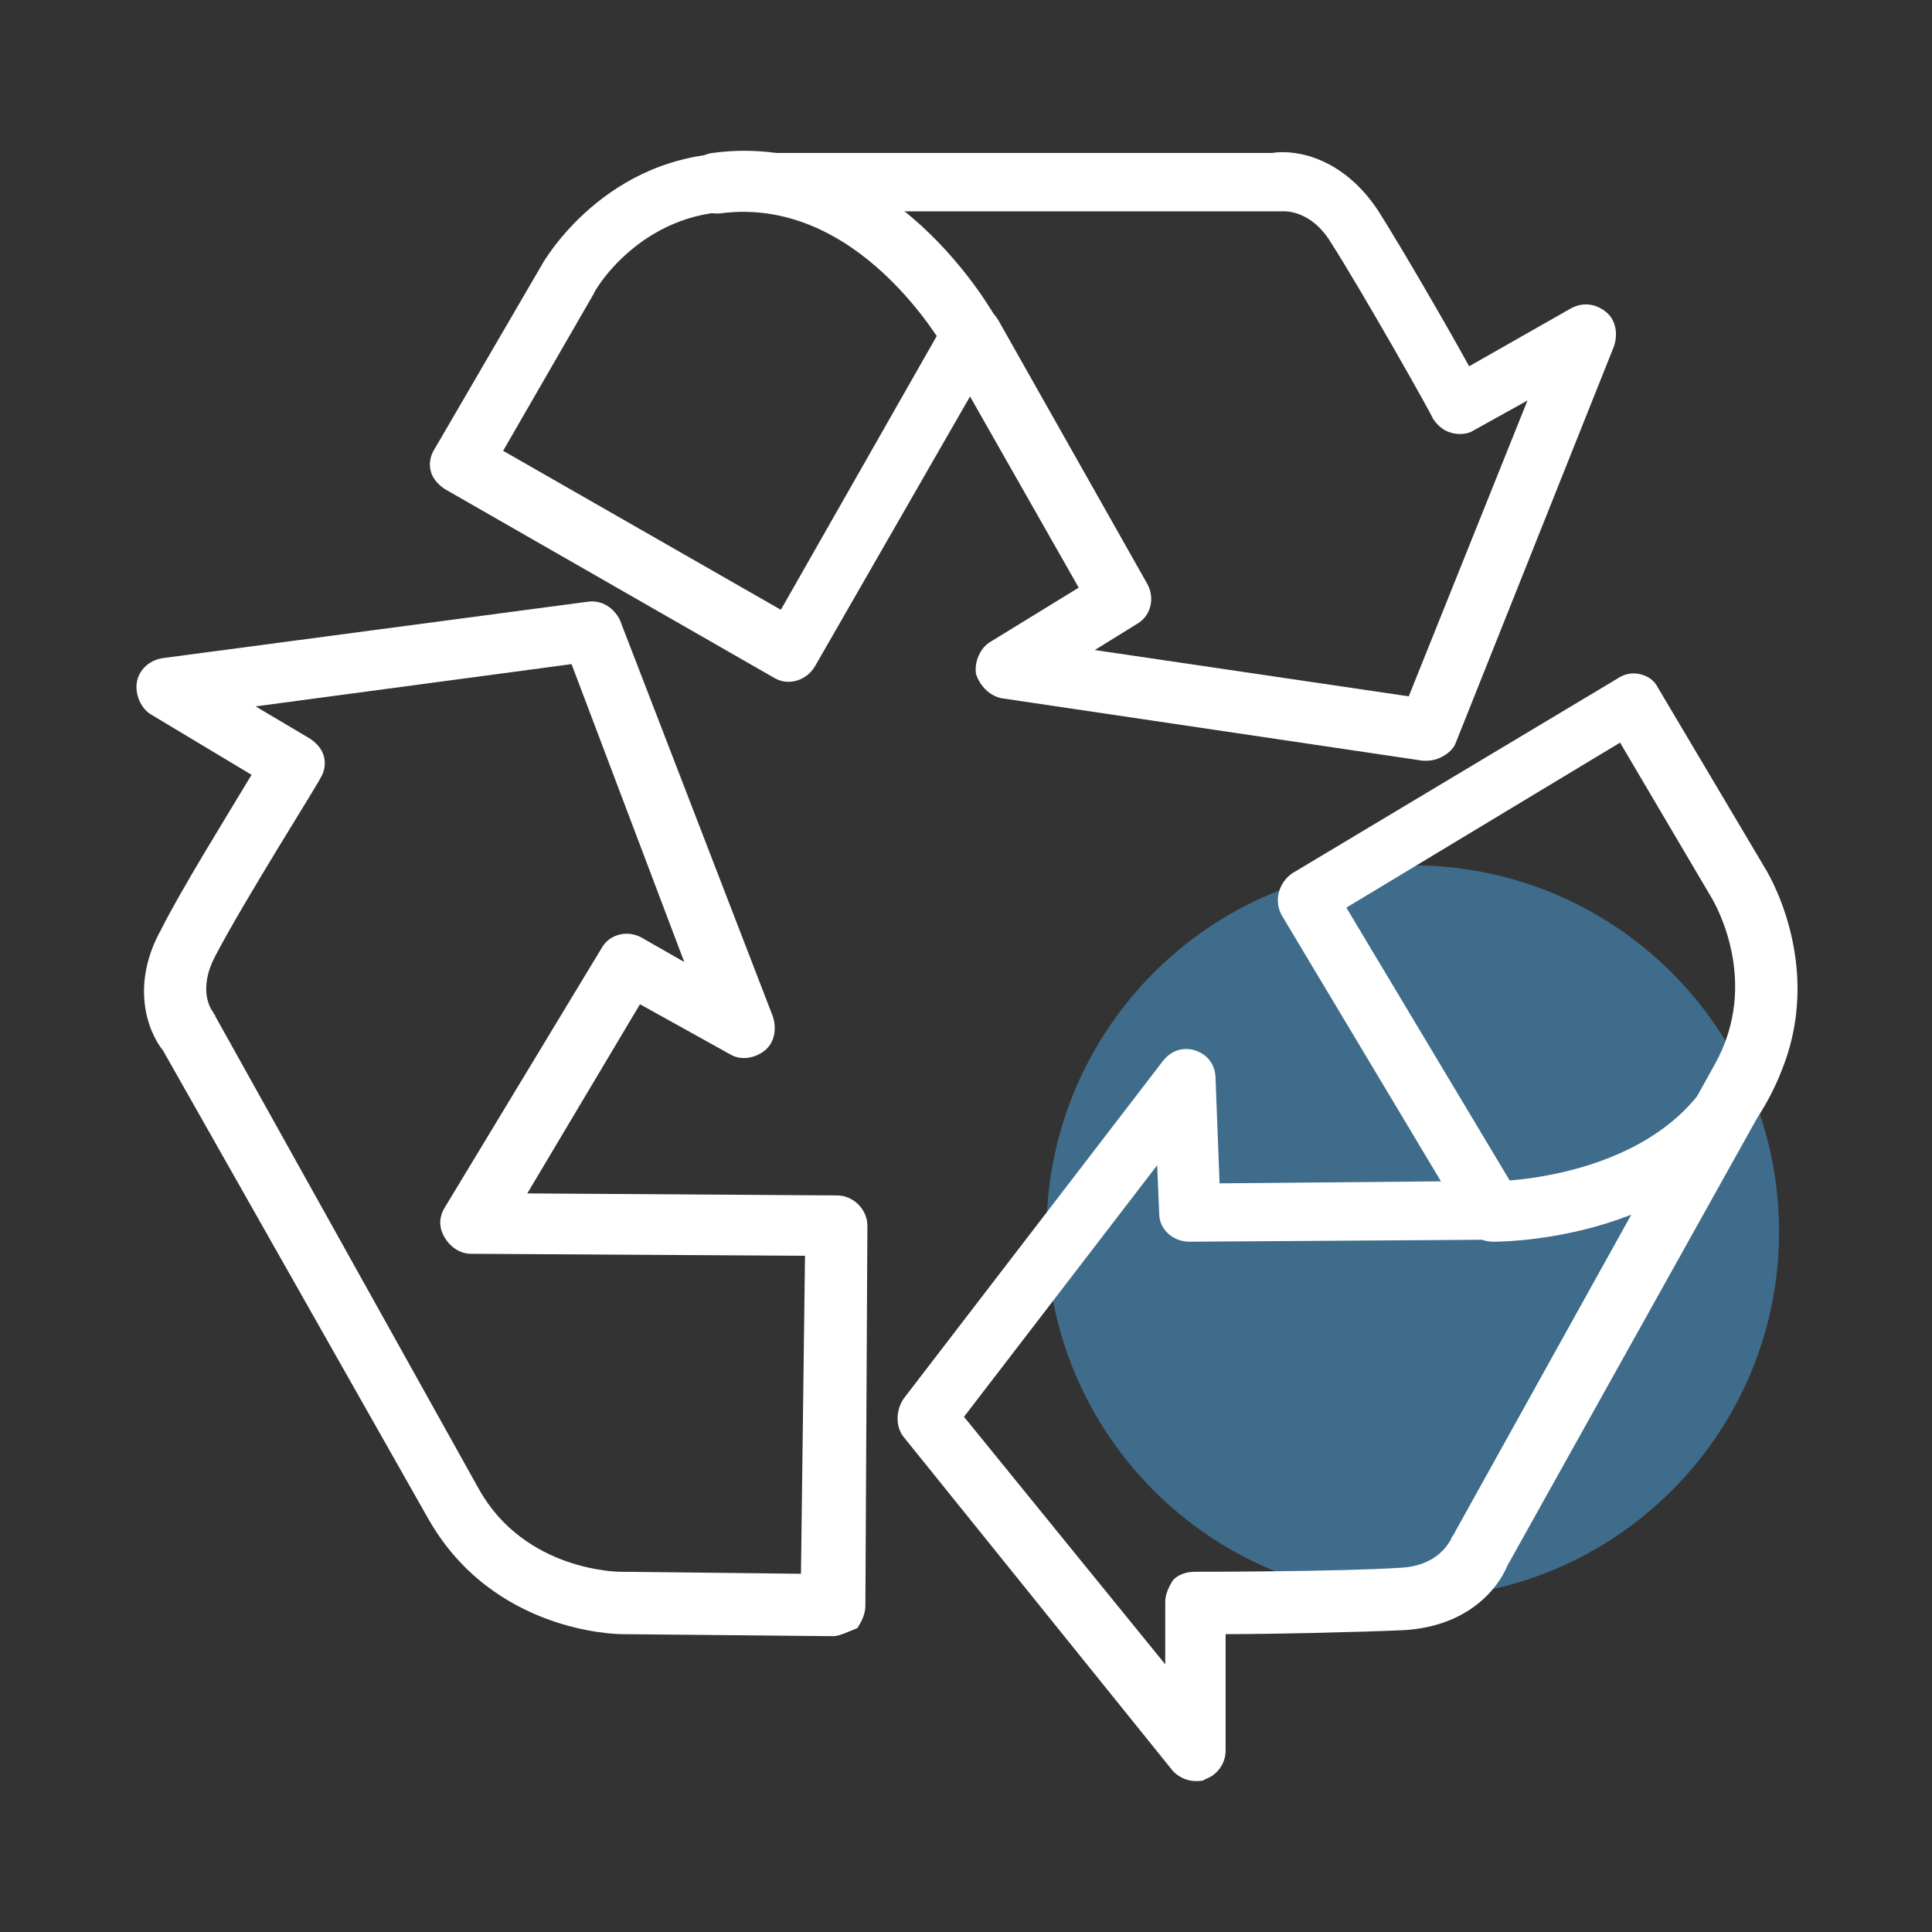 <?xml version="1.0" encoding="utf-8"?>
<!-- Generator: Adobe Illustrator 27.3.1, SVG Export Plug-In . SVG Version: 6.00 Build 0)  -->
<!DOCTYPE svg PUBLIC "-//W3C//DTD SVG 1.1//EN" "http://www.w3.org/Graphics/SVG/1.1/DTD/svg11.dtd">
<svg version="1.1"
	 id="Layer_2_00000063622894437318283940000000060997926436970897_" xmlns:x="http://ns.adobe.com/Extensibility/1.0/" xmlns:i="http://ns.adobe.com/AdobeIllustrator/10.0/" xmlns:graph="http://ns.adobe.com/Graphs/1.0/"
	 xmlns="http://www.w3.org/2000/svg" xmlns:xlink="http://www.w3.org/1999/xlink" x="0px" y="0px" width="96px" height="96px"
	 viewBox="0 0 96 96" enable-background="new 0 0 96 96" xml:space="preserve">
<rect x="0" y="0" width="96" height="96" fill="#333333" stroke="none"/>
<path id="패스_9714_00000116214018919984731480000008164628980766972847_" opacity="0.5" fill="#4BA7E2" enable-background="new    " d="
	M88.4,61.2c0,10.1-8.2,18.2-18.2,18.2C60.1,79.4,52,71.2,52,61.2S60.1,43,70.2,43l0,0C80.2,43,88.4,51.1,88.4,61.2"/>
<g>
	<path fill="#FFFFFF" d="M70.9,37.8c-0.1,0-0.1,0-0.2,0l-20.9-3.1c-0.6-0.1-1.1-0.6-1.3-1.2c-0.1-0.6,0.2-1.3,0.7-1.6l4.4-2.7
		l-5.4-9.5l-7.7,13.4c-0.4,0.7-1.3,1-2,0.6l-16.4-9.4c-0.3-0.2-0.6-0.5-0.7-0.9s0-0.8,0.2-1.1l5.3-9.1c0.1-0.2,3.2-5.6,9.7-5.6h26.6
		c1.3-0.2,3.6,0.3,5.3,2.9c1.2,1.9,3.4,5.7,4.5,7.7l5.1-2.9c0.6-0.3,1.2-0.2,1.7,0.2s0.6,1.1,0.4,1.7L72.3,37
		C72.1,37.4,71.5,37.8,70.9,37.8z M54.4,32.3L70,34.6l5.9-14.7l-2.7,1.5c-0.3,0.2-0.8,0.2-1.1,0.1c-0.4-0.1-0.7-0.4-0.9-0.7
		c0-0.1-3.5-6.3-5.1-8.8c-1-1.6-2.3-1.5-2.4-1.5c-0.1,0-0.2,0-0.2,0H36.6c-4.8,0-7.1,4-7.1,4.1L25,22.4l13.8,7.9L47,15.9
		c0.3-0.5,0.8-0.8,1.3-0.8l0,0c0.5,0,1,0.3,1.3,0.8L57,29c0.4,0.7,0.2,1.6-0.5,2L54.4,32.3z"/>
	<path fill="#FFFFFF" d="M48.3,18.2c-0.5,0-1-0.3-1.3-0.8c-0.1-0.1-4.3-7.7-11.2-6.8c-0.8,0.1-1.6-0.5-1.7-1.3s0.5-1.6,1.3-1.7
		c8.9-1.2,14,8,14.2,8.4c0.4,0.7,0.1,1.6-0.6,2C48.8,18.1,48.5,18.2,48.3,18.2z"/>
	<path fill="#FFFFFF" d="M59.4,88.5c-0.4,0-0.9-0.2-1.2-0.6L44.9,71.4c-0.4-0.5-0.4-1.3,0-1.9l12.9-16.8c0.4-0.5,1-0.7,1.6-0.5
		s1,0.7,1,1.4l0.2,5.2l11-0.1l-7.9-13.2c-0.4-0.7-0.2-1.6,0.5-2.1l16.2-9.7c0.3-0.2,0.7-0.3,1.1-0.2s0.7,0.3,0.9,0.7l5.4,9.1
		c0.1,0.2,3.3,5.5,0.1,11.2l-13,23.3c-0.5,1.2-2,3-5.1,3.2c-2.2,0.1-6.6,0.2-8.9,0.2V87c0,0.6-0.4,1.2-1,1.4
		C59.8,88.5,59.6,88.5,59.4,88.5z M47.9,70.4l10,12.3v-3.1c0-0.4,0.2-0.8,0.4-1.1c0.3-0.3,0.7-0.4,1.1-0.4l0,0c0.1,0,7.2,0,10.2-0.2
		c1.9-0.1,2.4-1.3,2.5-1.4c0-0.1,0.1-0.2,0.1-0.2l13-23.4c2.3-4.1,0-8-0.1-8.2l-4.6-7.8l-13.6,8.2l8.5,14.2c0.3,0.5,0.3,1,0,1.5
		s-0.8,0.8-1.3,0.8l-15,0.1l0,0c-0.8,0-1.5-0.6-1.5-1.4l-0.1-2.4L47.9,70.4z"/>
	<path fill="#FFFFFF" d="M74.2,61.7L74.2,61.7c-0.9,0-1.5-0.7-1.5-1.5s0.7-1.5,1.5-1.5l0,0l0,0c0.2,0,8.9-0.1,11.4-6.4
		c0.3-0.8,1.2-1.1,2-0.8s1.1,1.2,0.8,2C85.1,61.5,75.1,61.7,74.2,61.7z"/>
	<path fill="#FFFFFF" d="M41.4,81.3C41.3,81.3,41.3,81.3,41.4,81.3l-10.5-0.1l0,0c-0.3,0-6.4-0.1-9.6-5.7L8.1,52.2
		c-0.8-1-1.6-3.3-0.1-6c1-2,3.3-5.7,4.5-7.7l-5-3c-0.5-0.3-0.8-1-0.7-1.6c0.1-0.6,0.6-1.1,1.3-1.2l21.1-2.8c0.7-0.1,1.3,0.3,1.6,0.9
		l7.6,19.7c0.2,0.6,0.1,1.3-0.4,1.7s-1.2,0.5-1.7,0.2l-4.5-2.5l-5.6,9.4l15.4,0.1c0.8,0,1.5,0.7,1.5,1.5L43,79.8
		c0,0.4-0.2,0.8-0.4,1.1C42.1,81.1,41.7,81.3,41.4,81.3z M30.8,78.1l9,0.1L40,62.4l-16.6-0.1c-0.5,0-1-0.3-1.3-0.8s-0.3-1,0-1.5
		l7.8-12.9c0.4-0.7,1.3-0.9,2-0.5l2.1,1.2L28.4,33l-15.7,2.1l2.7,1.6c0.3,0.2,0.6,0.5,0.7,0.9s0,0.8-0.2,1.1c0,0.1-3.8,6.1-5.2,8.8
		c-0.9,1.7-0.2,2.7-0.1,2.8c0,0.1,0.1,0.1,0.1,0.2L23.8,74C26.1,78.1,30.8,78.1,30.8,78.1L30.8,78.1z"/>
</g>
</svg>
